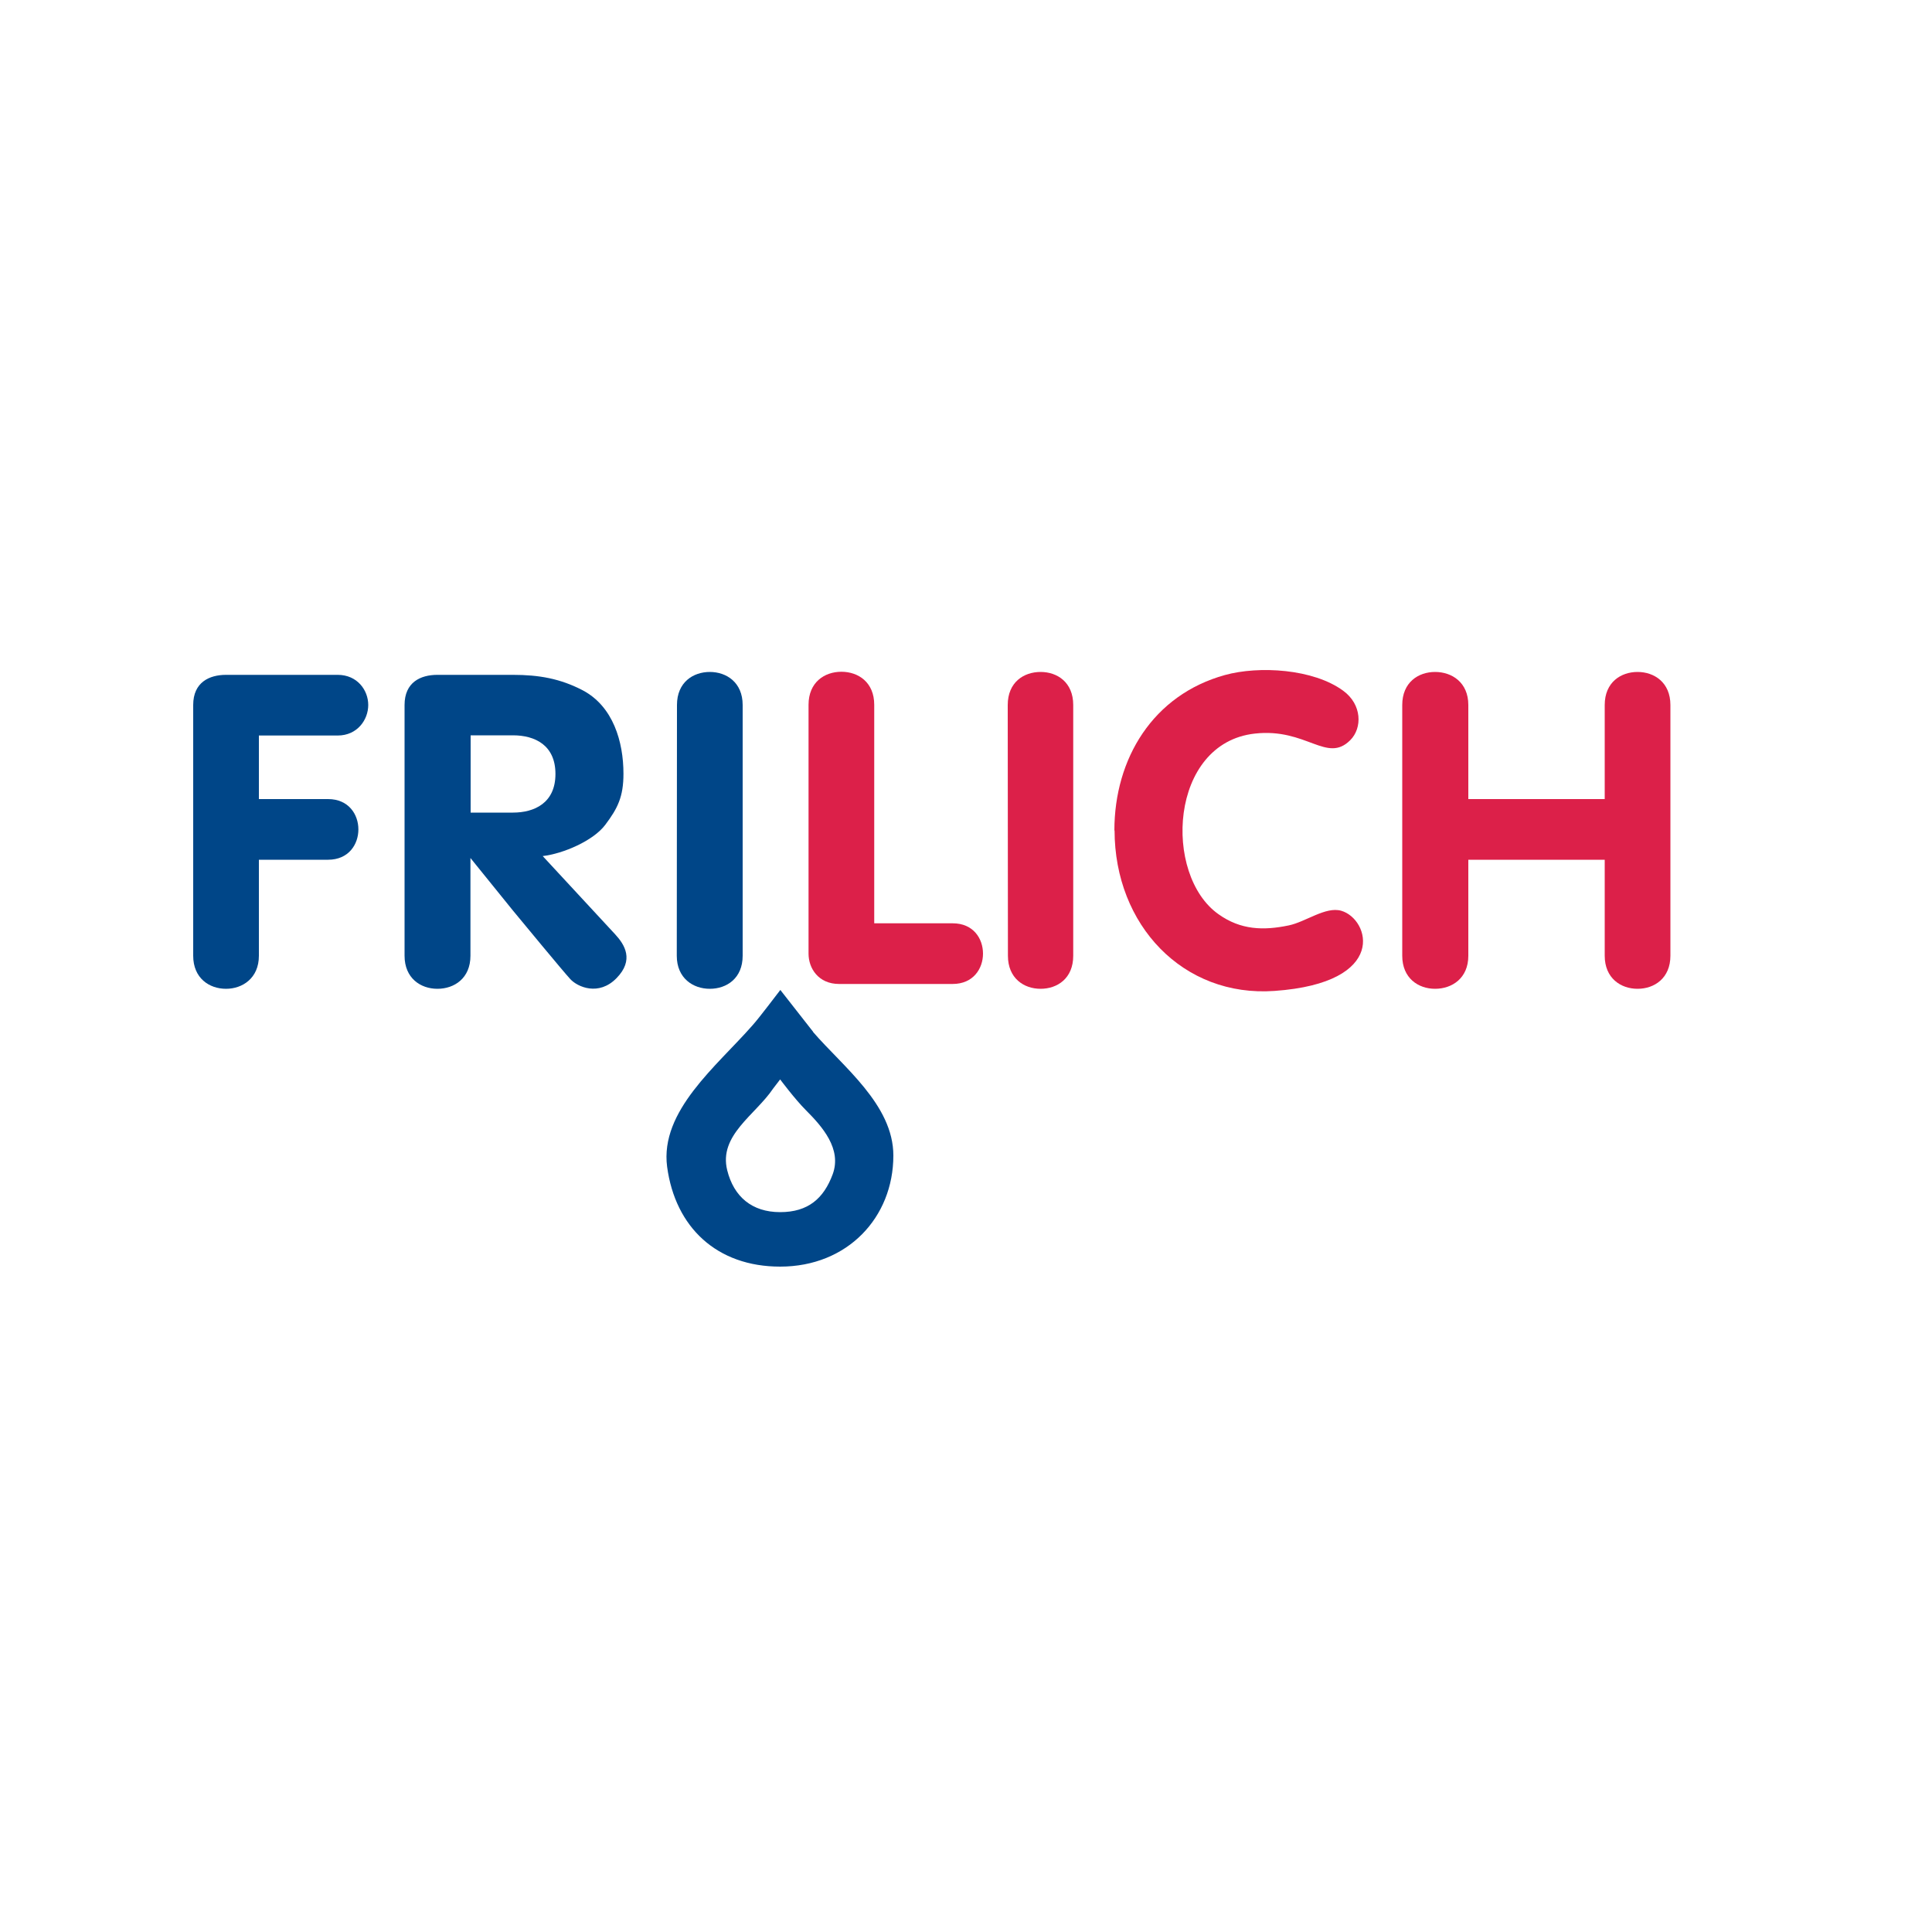 <?xml version="1.0" encoding="UTF-8"?>
<svg id="Vrstva_1" data-name="Vrstva 1" xmlns="http://www.w3.org/2000/svg" viewBox="0 0 100 100">
  <defs>
    <style>
      .cls-1 {
        fill: none;
      }

      .cls-2, .cls-3 {
        fill: #004688;
      }

      .cls-4 {
        fill: #dc2049;
      }

      .cls-4, .cls-3 {
        fill-rule: evenodd;
      }
    </style>
  </defs>
  <rect class="cls-1" x="10" y="34.44" width="80" height="31.11"/>
  <path class="cls-2" d="m42.09,53.41l-1.7-2.17c-.16.2-1.08,1.43-1.44,1.83-1.85,2.11-4.8,4.43-4.42,7.32.42,3.14,2.58,5.17,5.85,5.17,3.49,0,5.86-2.55,5.86-5.75,0-2.63-2.61-4.6-4.16-6.4m1.02,7.37c-.46,1.24-1.26,1.96-2.72,1.96s-2.4-.8-2.74-2.17c-.45-1.81,1.46-2.86,2.38-4.23l.36-.47s.77,1.03,1.33,1.59c.86.86,1.87,2.01,1.39,3.32"/>
  <path class="cls-3" d="m10,49.47c0,1.16.83,1.71,1.7,1.71.84,0,1.7-.54,1.7-1.71v-4.97h3.58c1.07,0,1.57-.8,1.57-1.57s-.5-1.57-1.57-1.57h-3.58v-3.29h4.08c1.01,0,1.58-.81,1.58-1.58s-.57-1.56-1.58-1.56h-5.78c-.86,0-1.7.38-1.7,1.56"/>
  <path class="cls-3" d="m26.55,47.13c.39.47,2.59,3.14,2.97,3.55.38.41,1.47.89,2.39-.05.92-.94.43-1.73-.07-2.27-.5-.54-3.75-4.05-3.75-4.05,1.05-.12,2.62-.79,3.24-1.62.64-.85.94-1.45.94-2.64,0-1.67-.54-3.48-2.09-4.31-1.18-.62-2.29-.81-3.63-.81h-3.91c-.87,0-1.7.38-1.7,1.56v12.98c0,1.16.83,1.71,1.7,1.71s1.71-.54,1.71-1.71v-5.06m4.4-4.35c0,1.51-1.1,2-2.2,2h-2.19v-4h2.19c1.14,0,2.2.51,2.2,2"/>
  <path class="cls-3" d="m35.03,49.47c0,1.16.84,1.71,1.71,1.71s1.7-.54,1.7-1.71v-12.98c0-1.17-.84-1.71-1.7-1.71s-1.7.53-1.7,1.71"/>
  <path class="cls-4" d="m41.85,49.36c0,.77.52,1.57,1.58,1.57h5.88c1.07,0,1.57-.8,1.57-1.57s-.49-1.57-1.57-1.57h-4.06v-11.31c0-1.17-.83-1.71-1.7-1.71s-1.7.54-1.7,1.71"/>
  <path class="cls-4" d="m52.17,49.47c0,1.16.82,1.71,1.69,1.71s1.69-.54,1.69-1.71v-12.98c0-1.17-.82-1.71-1.69-1.71s-1.7.53-1.7,1.71"/>
  <path class="cls-4" d="m57.69,42.98c0,4.9,3.55,8.65,8.28,8.31,5.93-.42,4.92-3.73,3.45-4.15-.81-.23-1.84.58-2.72.76-1.3.27-2.48.24-3.63-.58-2.88-2.03-2.55-8.86,1.88-9.35,2.68-.3,3.72,1.56,4.94.34.63-.63.61-1.85-.37-2.56-1.54-1.13-4.35-1.3-6.12-.81-3.72,1.03-5.72,4.32-5.72,8.05"/>
  <path class="cls-4" d="m72.58,49.47c0,1.16.83,1.71,1.7,1.71s1.72-.54,1.72-1.71v-4.97h7.06v4.97c0,1.16.83,1.71,1.7,1.71s1.7-.55,1.7-1.71v-12.98c0-1.17-.84-1.71-1.7-1.71s-1.7.53-1.7,1.71v4.87h-7.06v-4.87c0-1.17-.85-1.71-1.72-1.71s-1.7.54-1.7,1.71"/>
</svg>